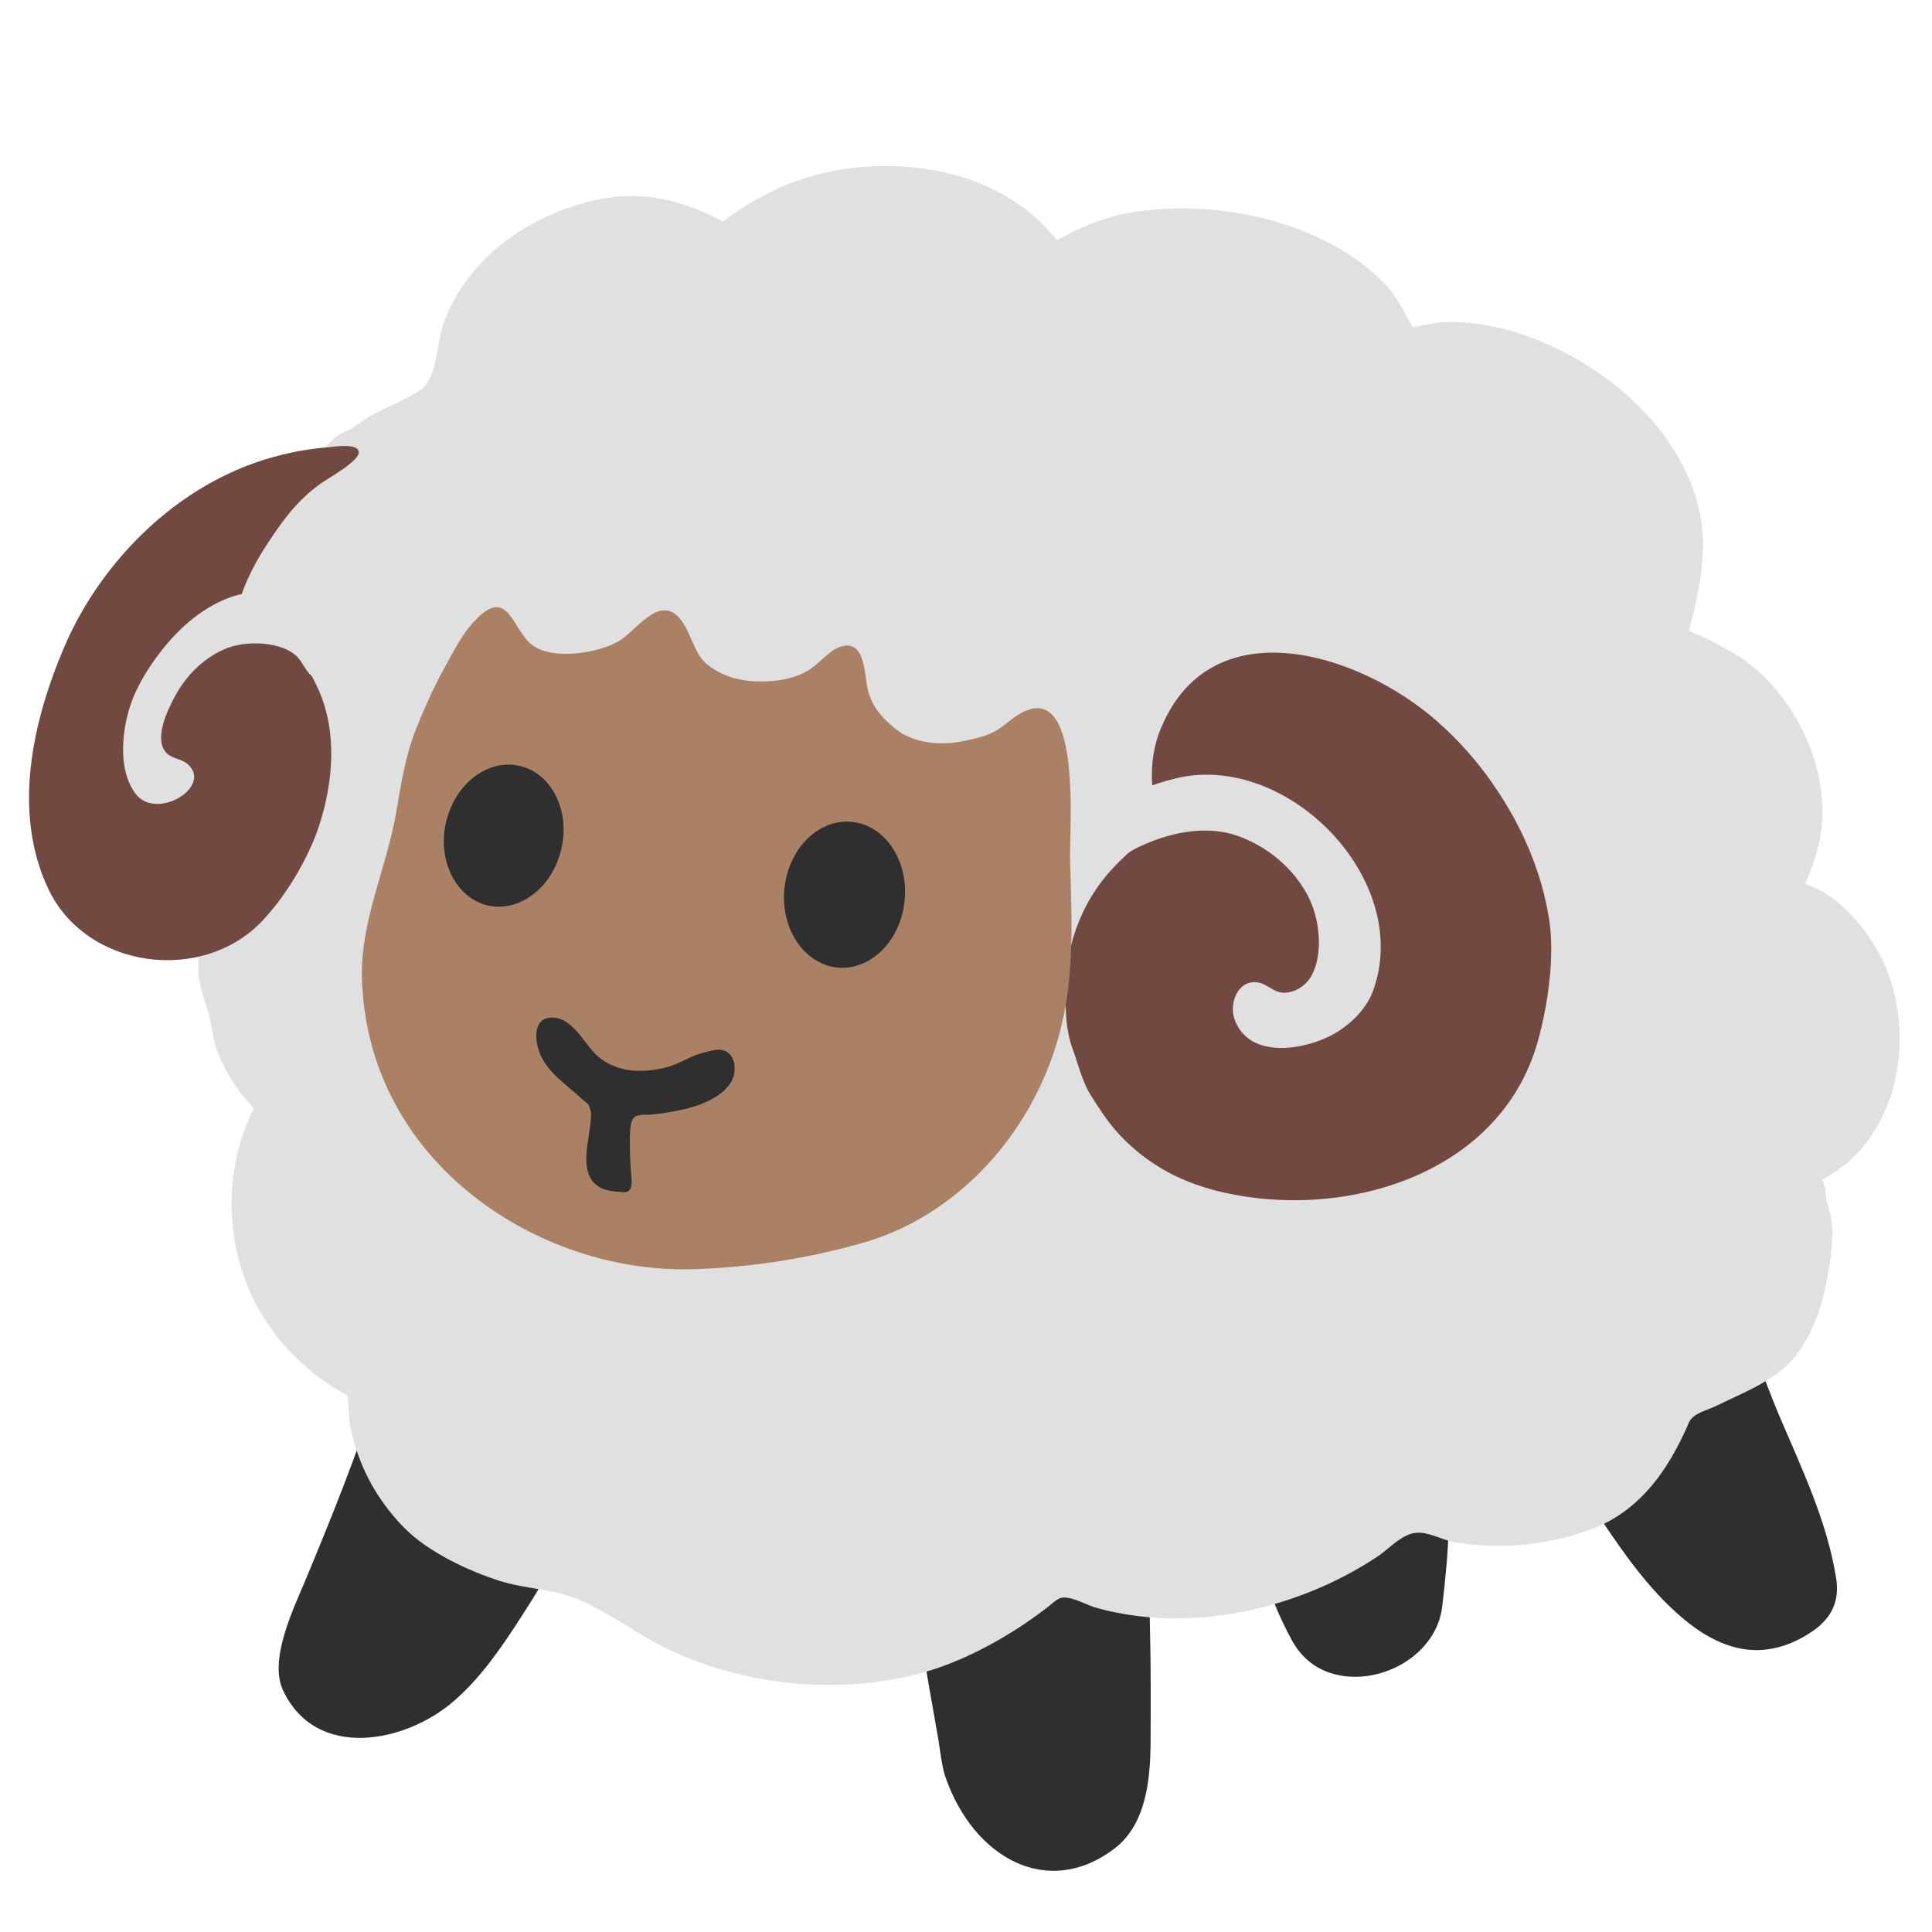 <svg width="128" height="128" style="enable-background:new 0 0 128 128;" xmlns="http://www.w3.org/2000/svg" xmlns:xlink="http://www.w3.org/1999/xlink">
  <g id="图层_1">
    <path d="M105.95,100.48c1.59,2.38,3.26,4.79,5.46,6.67c1.18,1.01,2.57,1.87,4.13,2.11 c1.68,0.26,3.3-0.3,4.66-1.27c1.2-0.87,1.68-1.98,1.45-3.43c-0.59-3.71-2.22-7.14-3.68-10.56c-1.42-3.3-2.45-6.72-3.68-10.1 c-0.63-1.76-3.94,0.2-4.98,0.76c-1.72,0.91-3.36,2.04-4.81,3.34c-0.62,0.56-1.19,1.13-1.51,1.91c-0.24,0.59-0.29,1.06-0.32,1.68 C102.47,94.87,104.18,97.83,105.95,100.48z" style="fill:#2F2F2F;"/>
    <path d="M84.47,106.32c0.35,0.85,0.74,1.67,1.17,2.44c0.64,1.12,1.59,1.87,2.85,2.18 c3.01,0.74,6.68-1.28,7.06-4.5c0.42-3.54,0.74-7.48,0.07-11.01c-0.05-0.26,0.06-0.8-0.12-1.01c-0.2-0.24-0.69,0-0.94,0.04 c-0.65,0.12-1.27,0.27-1.9,0.45c-0.46,0.14-0.93,0.22-1.4,0.35c-0.42,0.12-0.83,0.24-1.26,0.32c-0.5,0.1-0.97,0.3-1.46,0.43 c-0.54,0.15-1.09,0.21-1.63,0.35c-1.07,0.28-2.26,0.56-3.27,1.02c-0.57,0.26-0.91,0.53-1.08,1.14c-0.16,0.61,0.09,1.32,0.21,1.91 C83.13,102.36,83.69,104.42,84.47,106.32z" style="fill:#2F2F2F;"/>
    <path d="M61.52,111.56c0.21,1.23,0.44,2.47,0.65,3.7c0.14,0.82,0.21,1.72,0.48,2.51 c1.86,5.32,6.77,8.07,11.19,4.7c2.15-1.64,2.38-4.71,2.39-7.19c0.01-2.43,0.02-4.86-0.04-7.28c-0.06-2.13,0.05-4.52-0.47-6.6 c-0.17-0.7-0.85-0.95-1.49-0.97c-1.84-0.05-3.68,0.04-5.51,0.19c-1.42,0.13-2.83,0.51-4.23,0.79c-1.13,0.22-2.27,0.71-3.18,1.4 c-1.2,0.91-0.44,4.16-0.3,5.4C61.15,109.33,61.33,110.45,61.52,111.56z" style="fill:#2F2F2F;"/>
    <path d="M22.71,98.57c-0.79,2.04-1.62,4.07-2.46,6.09c-0.77,1.84-2.45,5.26-1.51,7.3 c2.17,4.7,8.13,3.53,11.34,0.73c1.74-1.51,3.06-3.42,4.31-5.35c1.95-3,3.99-6.31,3.54-10.03c-0.13-1.11-1.12-1.36-2.06-1.79 c-0.44-0.2-0.81-0.53-1.23-0.77c-0.38-0.22-0.82-0.34-1.23-0.49c-0.4-0.15-0.76-0.37-1.13-0.55c-0.37-0.17-0.75-0.26-1.13-0.4 c-1.34-0.5-2.81-1.21-4.25-1.21c-0.5,0-1.07-0.1-1.51,0.16c-0.86,0.51-1.07,1.91-1.38,2.77C23.6,96.23,23.16,97.4,22.71,98.57z" style="fill:#2F2F2F;"/>
    <path d="M125.32,72.44c0.94-3.03,0.63-6.56-0.8-9.22c-0.8-1.48-1.82-2.72-3.07-3.68 c-0.62-0.47-1.26-0.76-1.86-0.97c0.52-1.17,1.14-2.82,1.15-4.69c0.02-2.85-1.07-5.75-3.05-8.16c-1.4-1.71-2.89-2.54-4.56-3.37 c-0.29-0.15-0.61-0.28-0.92-0.41c0,0-0.32-0.13-0.31-0.18c0.57-2.13,0.87-3.8,0.92-5.25c0.13-3.2-1.28-6.51-3.97-9.31 c-3.43-3.56-8.43-5.87-12.75-5.87c-0.76,0-1.42,0.14-2.01,0.26l-0.47,0.09c-0.18-0.28-0.41-0.68-0.56-0.95 c-0.36-0.65-0.73-1.32-1.23-1.83c-1.39-1.47-3.15-2.63-5.39-3.55c-3.54-1.43-7.66-1.89-11.47-1.28c-1.88,0.31-3.5,1.05-4.95,1.85 C67.57,12.8,63.51,11,58.67,11c-2.6,0-5.13,0.54-7.31,1.57c-0.31,0.15-2.03,0.98-3.45,2.1c-2.02-1.02-3.83-1.68-6.04-1.68 c-1.18,0-2.4,0.2-3.7,0.61c-2.65,0.83-5.14,2.34-6.9,4.51c-0.83,1.02-1.5,2.19-1.92,3.44c-0.41,1.2-0.42,3.6-1.5,4.3 c-1.34,0.87-2.89,1.3-4.2,2.3c-0.43,0.33-0.9,0.45-1.33,0.75c-0.4,0.28-0.72,0.74-1.1,1.06c-0.55,0.48-1.11,0.82-1.59,1.4 c-0.95,1.15-1.79,2.15-2.41,3.53c-1.11,2.46-1.42,5.15-1.82,7.78c-0.1,0.66,0.1,1.37,0.02,2.03c-0.08,0.7-0.18,1.3-0.18,2.03 c0,2.09-0.11,4.2,0.62,6.19c0.73,1.98-0.81,2.77-1.55,4.51c-0.39,0.92-0.61,1.9-0.83,2.85c-0.29,1.28-0.35,2.49-0.35,3.83 c0,1.47,0.73,2.7,0.92,4.12c0.19,1.45,0.83,2.64,1.66,3.86c0.21,0.31,0.51,0.65,0.81,1l0.31,0.34l-0.04,0.07 c-2.16,4.29-1.88,9.72,0.71,13.84c1.3,2.08,3.15,3.81,5.5,5.11c0.09,0.05,0.11,1.43,0.14,1.62c0.08,0.55,0.2,1.09,0.36,1.62 c0.31,1.05,0.75,2.06,1.31,2.99c0.56,0.94,1.24,1.8,2.01,2.58c1.55,1.56,4.19,2.81,6.26,3.47c1.76,0.56,3.68,0.54,5.38,1.29 c2.06,0.91,3.84,2.32,5.87,3.28c1.09,0.51,2.22,0.94,3.37,1.28c2.33,0.69,4.76,1.05,7.19,1.05c2.47,0,4.96-0.34,7.29-1.14 c2.53-0.87,5.2-2.42,7.3-4.07c0.21-0.17,0.47-0.41,0.71-0.52c0.6-0.26,1.72,0.4,2.31,0.58c0.95,0.28,1.92,0.47,2.9,0.59 c5.44,0.67,11.34-0.93,15.87-3.95c0.7-0.47,1.38-1.24,2.2-1.5c0.96-0.3,1.96,0.39,2.88,0.55c2.9,0.51,5.9,0.21,8.69-0.71 c3.5-1.16,5.47-3.99,6.86-7.22c0.26-0.61,1.24-0.82,1.77-1.08c2.01-0.99,4.17-1.74,5.52-3.63c1.15-1.62,1.67-3.56,1.98-5.5 c0.14-0.88,0.25-1.77,0.22-2.67c-0.03-0.89-0.47-1.81-0.47-2.65c0,0-0.08-0.22-0.19-0.56C122.92,77.01,124.53,74.99,125.32,72.44z " style="fill:#E0E0E0;"/>
    <path d="M21.12,54.77c0.21-0.64,0.39-1.29,0.52-1.95c0.51-2.48,0.45-5.18-0.7-7.47 c-0.82-1.65-1.59-3.37-3.35-4.19c-0.9-0.43-1.94,0.25-1.72-1.15c0.11-0.73,0.44-1.44,0.76-2.1c0.46-0.95,1.02-1.81,1.62-2.68 c0.9-1.3,1.75-2.31,3.05-3.23c0.4-0.29,2.54-1.46,2.47-2.07c-0.07-0.59-1.66-0.33-2.11-0.29c-2.19,0.18-4.44,0.77-6.43,1.7 c-4.87,2.25-8.88,6.63-10.98,11.54C2.15,47.81,0.8,53.81,3.2,58.89c2.51,5.31,10.19,6.32,14.17,2.13 C18.95,59.35,20.39,56.94,21.12,54.77z" style="fill:#724941;"/>
    <path d="M20.04,40.09c-1.49-0.97-3.31-1.11-4.99-0.44c-1.85,0.73-3.38,2.15-4.56,3.73 c-0.59,0.78-1.11,1.61-1.52,2.5c-0.85,1.85-1.31,4.98,0.02,6.72c1.38,1.8,5.14-0.48,3.44-1.98c-0.45-0.39-1.14-0.34-1.5-0.85 c-0.7-0.97,0.2-2.79,0.68-3.67c0.72-1.33,1.82-2.44,3.21-3.07c1.26-0.58,3.5-0.59,4.68,0.31c0.77,0.58,0.95,2.13,2.12,1.4 c1.58-0.98,0.05-3.29-0.88-4.11C20.52,40.42,20.28,40.24,20.04,40.09z" style="fill:#E0E0E0;"/>
    <path d="M95.18,47.76c-5.17-4.54-15.15-7.67-18.38,0.78c-0.43,1.13-0.57,2.51-0.44,3.71 c0.1,0.99,0.84,1.69,1,2.63c-0.57,0.57-1.54,0.73-2.19,1.28c-1.31,1.09-2.43,2.35-3.21,3.86c-0.91,1.74-1.38,3.7-1.37,5.67 c0.01,1.33,0.01,2.52,0.47,3.79c0.37,1.01,0.63,2.16,1.2,3.07c0.52,0.83,1.02,1.61,1.67,2.36c1.13,1.29,2.52,2.33,4.07,3.06 c0.76,0.36,1.55,0.64,2.36,0.86c8.3,2.2,19.06-0.82,21.55-9.93c0.65-2.37,1.11-5.56,0.72-8.02c-0.47-2.98-1.67-5.83-3.32-8.34 C98.17,50.77,96.77,49.15,95.18,47.76z" style="fill:#724941;"/>
    <path d="M82,55.38c-1.83-0.65-3.92-0.33-5.68,0.36c-0.88,0.35-1.87,0.78-2.46,1.54 c-0.69,0.89-1.58,1.63-2.14,2.6c-0.51,0.9-0.85,1.88-1.3,2.81c-0.24,0.49-0.48,1.65-1.05,1.81c-0.86,0.24-0.97-1.35-0.92-1.88 c0.06-0.83,0.06-1.68,0.26-2.49c0.19-0.78,0.6-1.46,0.86-2.22c1.17-3.44,5.05-5.58,8.41-6.36c7.31-1.71,15.59,6.68,13.02,14.01 c-0.4,1.14-1.27,2.06-2.26,2.72c-1.91,1.26-6.02,2.08-6.97-0.82c-0.33-1.02,0.25-2.57,1.56-2.37c0.68,0.1,1.05,0.72,1.82,0.68 c0.67-0.04,1.32-0.44,1.67-1.01c0.92-1.5,0.61-3.98-0.2-5.47C85.63,57.45,83.92,56.06,82,55.38z" style="fill:#E0E0E0;"/>
    <g>
      <path d="M70.16,48.03c-0.44-0.9-1.1-1.36-2.12-0.97c-0.8,0.3-1.36,0.95-2.08,1.37 c-0.63,0.36-1.42,0.52-2.13,0.67c-1.51,0.31-3.31,0.17-4.54-0.84c-0.83-0.68-1.51-1.42-1.79-2.55c-0.26-1.05-0.15-3.37-1.79-2.87 c-0.77,0.23-1.41,1.11-2.1,1.54c-0.66,0.41-1.51,0.65-2.27,0.72c-1.55,0.16-3.21-0.03-4.5-1.09c-0.91-0.74-1.07-2.26-1.87-3.11 c-1.38-1.46-2.84,0.94-4.01,1.6c-1.34,0.76-4.29,1.27-5.69,0.24c-1.31-0.97-1.56-3.83-3.63-1.8c-1.01,0.99-1.57,2.19-2.26,3.43 c-0.7,1.27-1.29,2.61-1.83,3.96c-0.66,1.66-0.99,3.61-1.28,5.39c-0.64,3.76-2.4,7.29-2.29,11.11 c0.36,12.16,11.64,19.5,21.79,19.26c3.8-0.09,7.9-0.72,11.6-1.81c6.51-1.93,11.71-7.94,13.13-15.13c0.65-3.25,0.5-6.64,0.4-10.04 C70.83,55.83,71.3,50.39,70.16,48.03z" style="fill:#AA8165;"/>
      <path d="M32.16,59.95c-2.08-0.61-3.24-3.14-2.56-5.68c0.68-2.52,2.91-4.09,5-3.48 c2.08,0.59,3.23,3.14,2.54,5.66C36.46,58.98,34.23,60.53,32.16,59.95z" style="fill:#2F2F2F;"/>
      <path d="M45.88,73.34c-0.62,0.19-1.23,0.29-1.87,0.4c-0.24,0.04-0.5,0.06-0.75,0.09 c-0.36,0.05-0.79-0.02-1.13,0.12c-0.47,0.19-0.39,1.45-0.4,1.83c0,0.69,0.03,1.38,0.09,2.06c0.02,0.28,0.08,0.68-0.06,0.93 c-0.15,0.27-0.41,0.23-0.67,0.2c-0.65-0.05-1.32-0.12-1.77-0.64c-0.74-0.85-0.43-2.24-0.29-3.25c0.04-0.31,0.1-0.62,0.11-0.94 l0.02-0.44l-0.16-0.52l-0.51-0.42c-0.98-0.94-2.13-1.61-2.7-2.91c-0.35-0.81-0.54-2.39,0.73-2.43c1.47-0.07,2.24,1.91,3.2,2.66 c1.3,1.02,2.95,1.02,4.48,0.62c0.77-0.2,1.41-0.66,2.17-0.89c0.28-0.08,0.57-0.16,0.84-0.22c0.88-0.2,1.42,0.27,1.46,1.14 C48.74,72.18,47.04,73,45.88,73.34z" style="fill:#2F2F2F;"/>
      <path d="M55.28,64.08c-2.19-0.37-3.66-2.8-3.28-5.45c0.38-2.64,2.45-4.51,4.64-4.15 c2.17,0.34,3.65,2.79,3.26,5.44C59.53,62.58,57.45,64.42,55.28,64.08z" style="fill:#2F2F2F;"/>
    </g>
  </g>
</svg>
